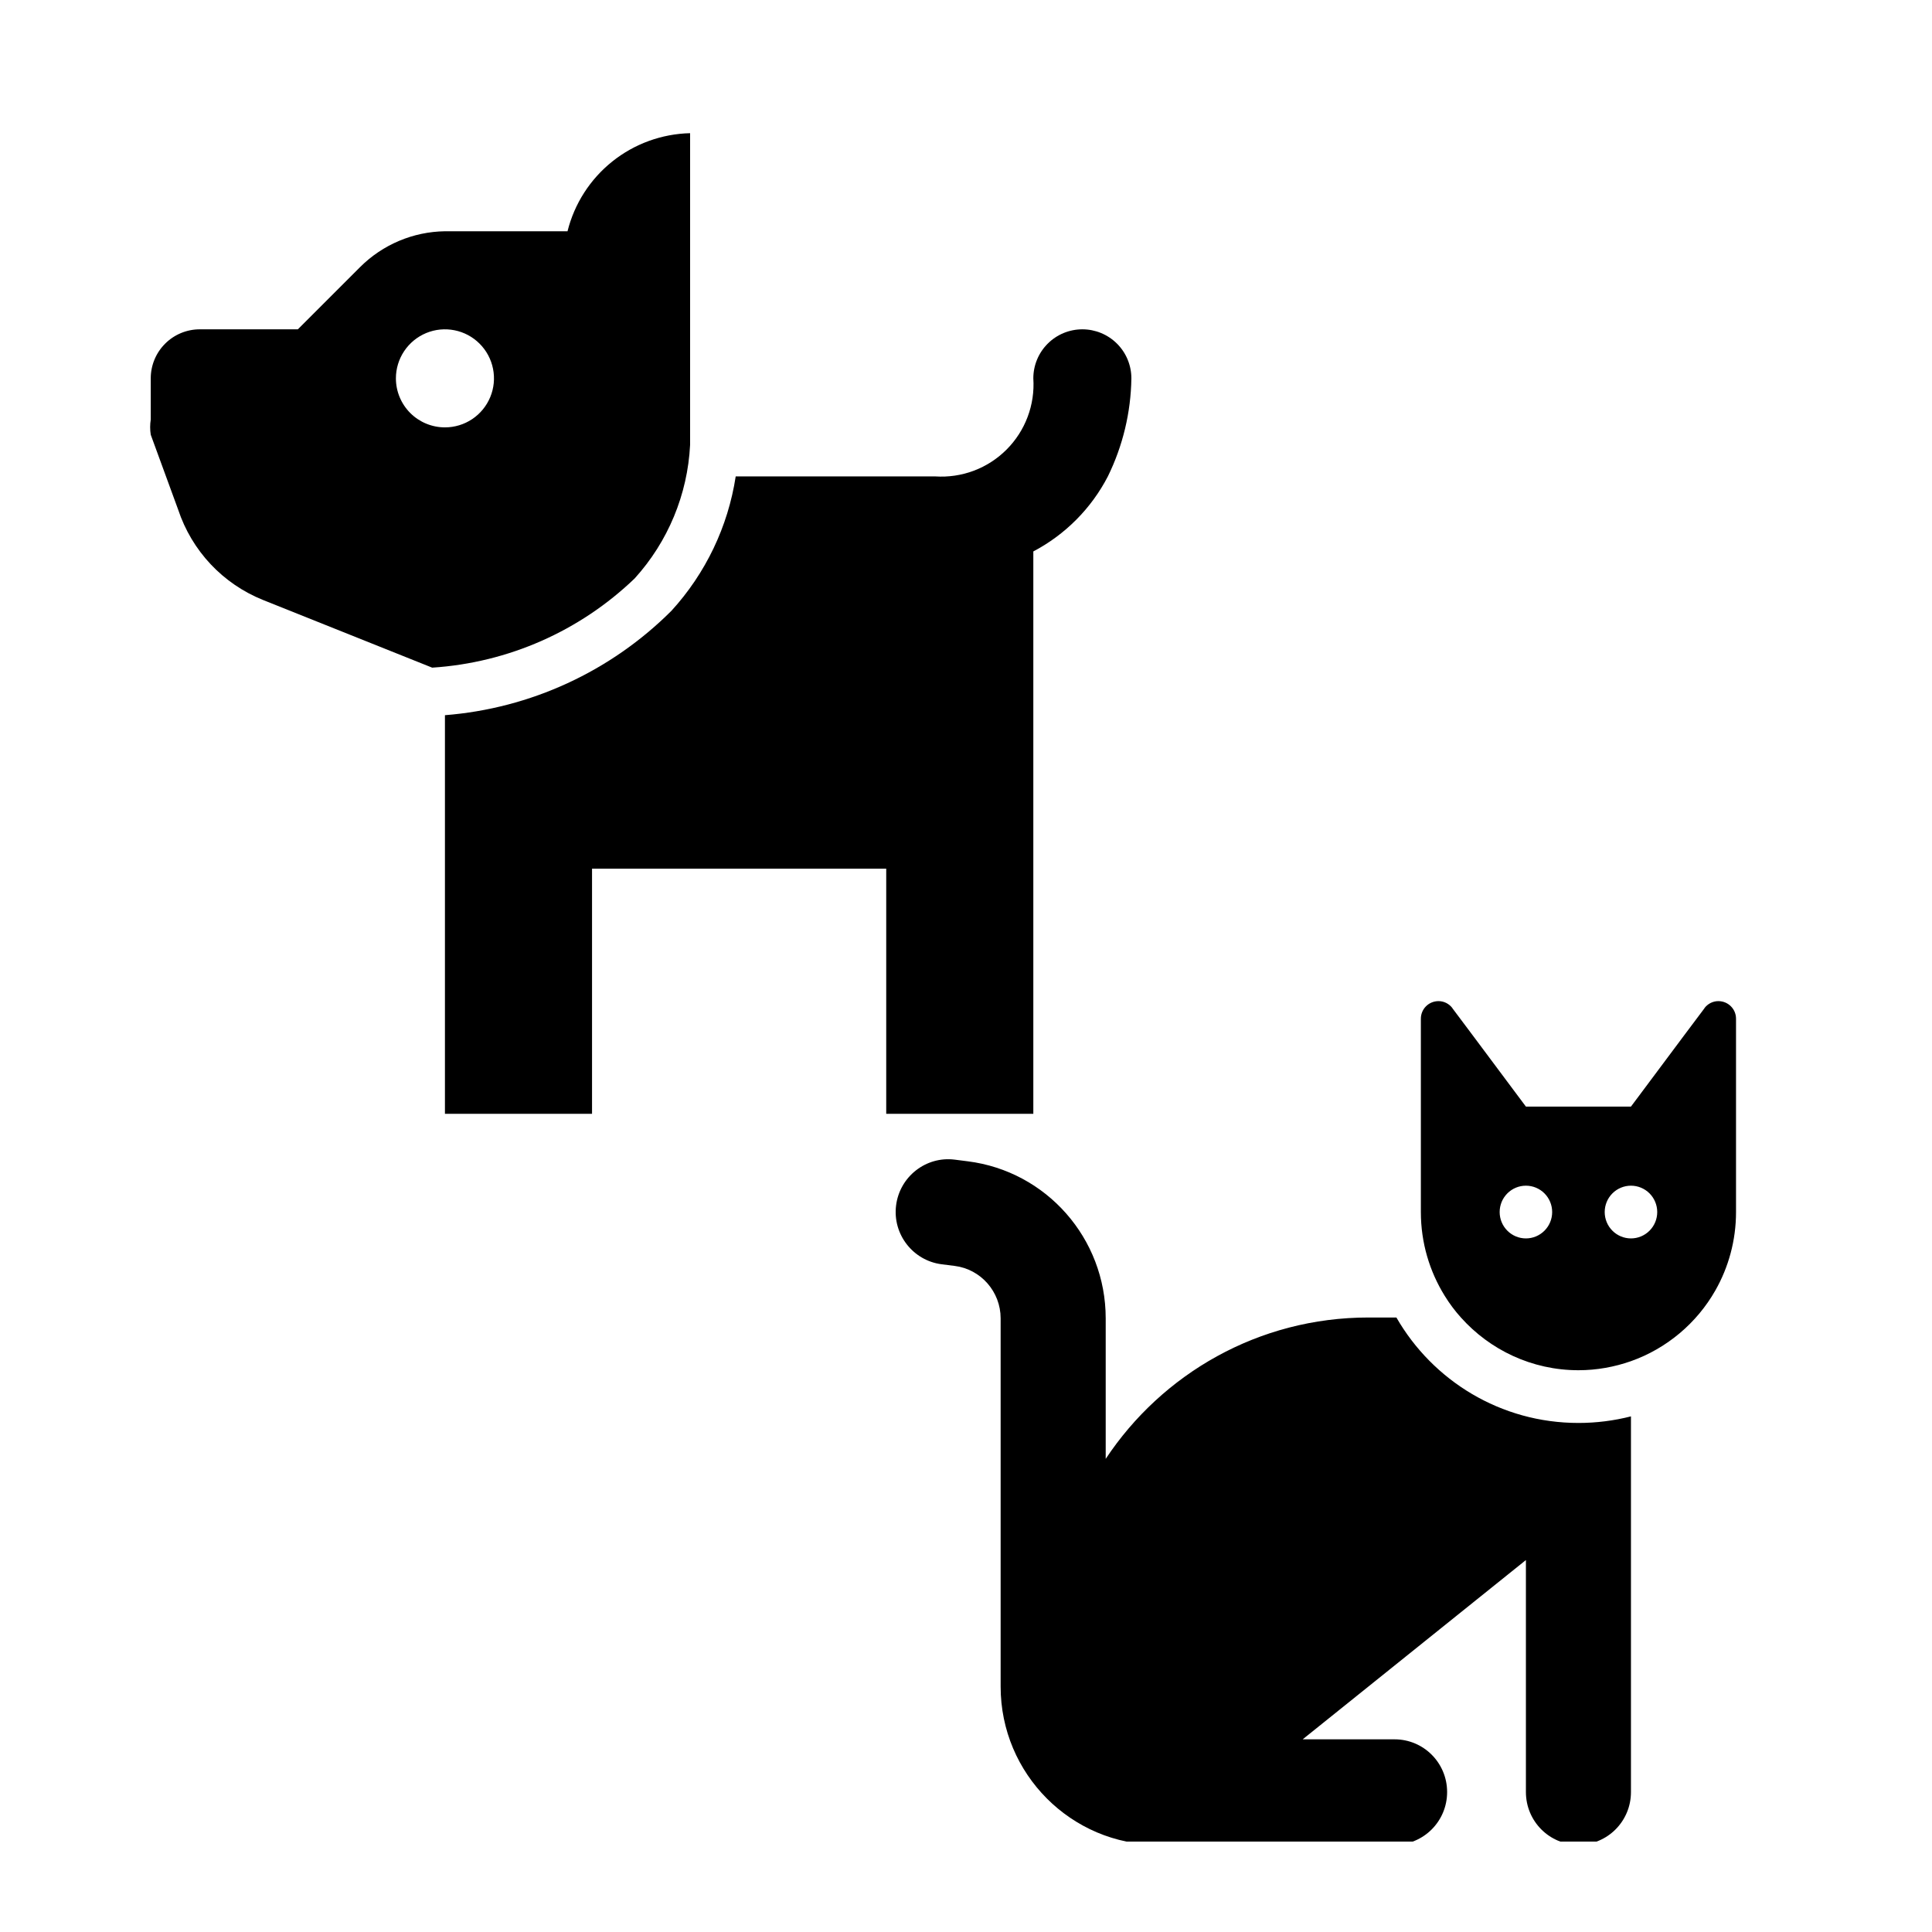 <svg width="110" height="110" viewBox="0 0 110 110" fill="none" xmlns="http://www.w3.org/2000/svg">
<g clip-path="url(#clip0_967_4926)">
<path d="M77.907 75.013H79.505C81.571 78.606 85.44 81.017 89.87 81.017C90.898 81.017 91.907 80.886 92.86 80.642V102.032C92.86 103.693 91.524 105.035 89.87 105.035C88.215 105.035 86.879 103.693 86.879 102.032V88.823L74.169 99.03H79.402C81.056 99.03 82.393 100.372 82.393 102.032C82.393 103.693 81.056 105.035 79.402 105.035H65.944C60.991 105.035 56.972 101 56.972 96.028V75.06C56.972 73.549 55.851 72.264 54.355 72.076L53.617 71.983C51.982 71.776 50.813 70.275 51.019 68.633C51.225 66.992 52.72 65.819 54.355 66.025L55.094 66.119C59.58 66.682 62.954 70.51 62.954 75.06V83.062C66.169 78.212 71.664 75.013 77.907 75.013ZM92.86 77.499C91.926 77.828 90.916 78.015 89.87 78.015C87.215 78.015 84.823 76.852 83.178 75.013C82.832 74.628 82.524 74.216 82.253 73.775C81.393 72.386 80.898 70.754 80.898 69.009V58.004C80.898 57.45 81.337 57.009 81.888 57H81.907C82.215 57 82.505 57.15 82.692 57.394V57.403L83.888 58.998L86.43 62.404L86.879 63.004H92.86L93.309 62.404L95.851 58.998L97.047 57.403V57.394C97.234 57.15 97.524 57 97.832 57H97.851C98.402 57.009 98.842 57.45 98.842 58.004V69.009C98.842 70.632 98.412 72.161 97.664 73.474C96.608 75.332 94.898 76.777 92.86 77.499ZM88.374 69.009C88.374 68.611 88.217 68.229 87.936 67.947C87.656 67.666 87.276 67.508 86.879 67.508C86.482 67.508 86.102 67.666 85.822 67.947C85.541 68.229 85.384 68.611 85.384 69.009C85.384 69.407 85.541 69.789 85.822 70.07C86.102 70.352 86.482 70.51 86.879 70.51C87.276 70.51 87.656 70.352 87.936 70.07C88.217 69.789 88.374 69.407 88.374 69.009ZM92.86 70.51C93.257 70.51 93.637 70.352 93.918 70.07C94.198 69.789 94.356 69.407 94.356 69.009C94.356 68.611 94.198 68.229 93.918 67.947C93.637 67.666 93.257 67.508 92.86 67.508C92.464 67.508 92.083 67.666 91.803 67.947C91.522 68.229 91.365 68.611 91.365 69.009C91.365 69.407 91.522 69.789 91.803 70.07C92.083 70.352 92.464 70.51 92.86 70.51Z" fill="black"/>
</g>
<path d="M11.375 18.75H16.958L20.504 15.205C21.788 13.924 23.52 13.193 25.333 13.167H32.312C32.703 11.6 33.598 10.205 34.859 9.196C36.12 8.188 37.677 7.621 39.291 7.583V25.338C39.148 28.158 38.033 30.841 36.137 32.932C33.014 35.934 28.93 37.733 24.607 38.013L14.976 34.16C13.846 33.706 12.829 33.012 11.994 32.125C11.16 31.238 10.53 30.179 10.146 29.023L8.583 24.752C8.538 24.465 8.538 24.173 8.583 23.887V21.542C8.583 20.801 8.877 20.091 9.401 19.568C9.924 19.044 10.634 18.75 11.375 18.75ZM25.333 24.333C25.885 24.333 26.425 24.17 26.884 23.863C27.343 23.556 27.701 23.12 27.912 22.61C28.124 22.1 28.179 21.539 28.071 20.997C27.963 20.456 27.698 19.958 27.307 19.568C26.917 19.177 26.419 18.911 25.878 18.804C25.336 18.696 24.775 18.751 24.265 18.962C23.755 19.174 23.319 19.532 23.012 19.991C22.705 20.45 22.541 20.99 22.541 21.542C22.541 22.282 22.836 22.992 23.359 23.516C23.883 24.039 24.593 24.333 25.333 24.333Z" fill="black"/>
<path d="M38.231 34.774C40.178 32.641 41.451 29.98 41.888 27.125H53.25C53.996 27.174 54.744 27.064 55.444 26.801C56.143 26.538 56.779 26.128 57.307 25.599C57.836 25.071 58.246 24.435 58.509 23.735C58.772 23.036 58.883 22.288 58.833 21.542C58.833 20.801 59.127 20.091 59.651 19.568C60.174 19.044 60.884 18.75 61.625 18.75C62.365 18.75 63.075 19.044 63.599 19.568C64.122 20.091 64.416 20.801 64.416 21.542C64.388 23.479 63.93 25.386 63.077 27.125C62.132 28.949 60.651 30.44 58.833 31.396V63.417H50.458V49.458H33.708V63.417H25.333V40.72C30.203 40.337 34.776 38.228 38.231 34.774Z" fill="black"/>
<defs>
<clipPath id="clip0_967_4926">
<rect width="53.832" height="47.851" fill="white" transform="translate(48 57)"/>
</clipPath>
</defs>
</svg>
